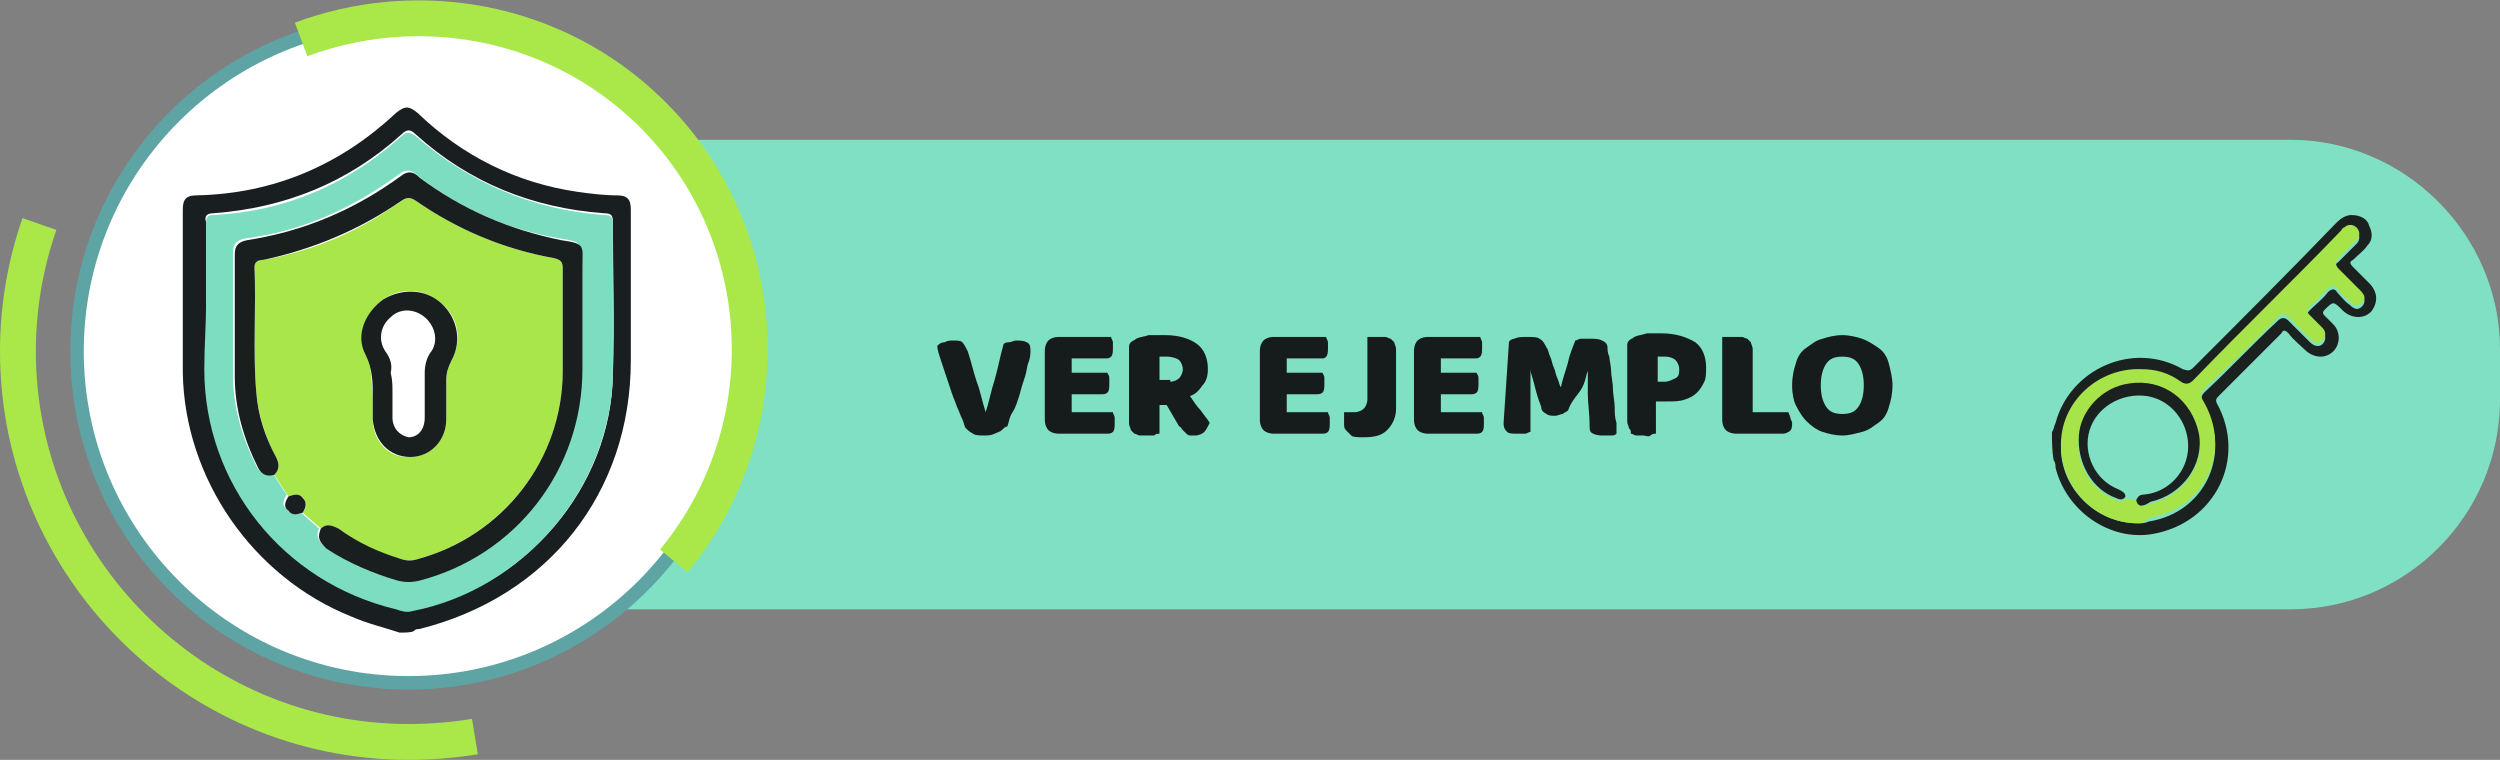 <?xml version="1.0" encoding="utf-8"?>
<!-- Generator: Adobe Illustrator 26.1.0, SVG Export Plug-In . SVG Version: 6.00 Build 0)  -->
<svg version="1.1" id="Capa_1" xmlns="http://www.w3.org/2000/svg" xmlns:xlink="http://www.w3.org/1999/xlink" x="0px" y="0px"
	 viewBox="0 0 139.5 42.4" style="enable-background:new 0 0 139.5 42.4;" xml:space="preserve">
<rect x="0" y="0" width="139.5" height="42.4" fill="#808080" stroke="none"/>
<style type="text/css">
	.st0{fill:#7FE0C4;}
	.st1{fill:#FFFFFF;stroke:#5EA4A5;stroke-width:0.75;stroke-miterlimit:10;}
	.st2{fill:none;stroke:#AAE84A;stroke-width:2;stroke-miterlimit:10;}
	.st3{enable-background:new    ;}
	.st4{fill:#161B1C;}
	.st5{fill:#191F20;}
	.st6{fill:#7DDDC1;}
	.st7{fill:#A9E64A;}
	.st8{fill:#181F1E;}
	.st9{fill:#1B211F;}
	.st10{fill:#A7E449;}
</style>
<g id="Capa_1-2">
	<path class="st0" d="M139.5,19.5v2.8c0,6.4-5.2,11.7-11.7,11.7H33c-6.4,0-11.7-5.2-11.7-11.7v-2.8c0-6.4,5.2-11.7,11.7-11.7h94.8
		C134.2,7.8,139.5,13.1,139.5,19.5z"/>
	<circle class="st1" cx="22.8" cy="19.6" r="18.5"/>
	<path class="st2" d="M2.2,12.5C1.4,14.8,1,17.2,1,19.6c0,12,9.8,21.8,21.8,21.8c1.2,0,2.5-0.1,3.7-0.3"/>
	<path class="st2" d="M37.6,31.3c6.5-7.9,5.4-19.6-2.5-26.1C30,1,23-0.1,16.8,2.2"/>
	<g class="st3">
		<path class="st4" d="M55.9,24c-0.1,0.1-0.2,0.1-0.4,0.2c-0.2,0.1-0.4,0.1-0.6,0.1c-0.2,0-0.5,0-0.6-0.1c-0.2-0.1-0.3-0.2-0.4-0.3
			c-0.1-0.1-0.1-0.3-0.2-0.5c-0.1-0.2-0.2-0.5-0.3-0.7c-0.1-0.3-0.2-0.5-0.3-0.8c-0.1-0.3-0.2-0.6-0.3-0.9s-0.2-0.6-0.3-0.9
			c-0.1-0.3-0.2-0.6-0.2-0.8c0.1-0.1,0.2-0.2,0.4-0.2c0.2-0.1,0.3-0.1,0.5-0.1c0.2,0,0.4,0,0.5,0.1c0.1,0.1,0.2,0.3,0.3,0.5
			c0.2,0.6,0.3,1.1,0.5,1.7c0.2,0.5,0.3,1.1,0.5,1.7H55c0.2-0.6,0.3-1.2,0.5-1.8c0.2-0.7,0.3-1.3,0.5-2c0.1-0.1,0.2-0.1,0.3-0.1
			c0.1,0,0.3-0.1,0.4-0.1c0.2,0,0.4,0,0.6,0.1s0.2,0.3,0.2,0.5c0,0.1,0,0.3-0.1,0.6c-0.1,0.2-0.1,0.5-0.2,0.8s-0.2,0.6-0.3,1
			c-0.1,0.3-0.2,0.7-0.4,1s-0.2,0.6-0.3,0.8C56.1,23.8,56,23.9,55.9,24z"/>
		<path class="st4" d="M58.3,19.6c0-0.3,0.1-0.5,0.2-0.6c0.1-0.1,0.3-0.2,0.6-0.2h2.9c0,0.1,0.1,0.2,0.1,0.3c0,0.1,0,0.2,0,0.3
			c0,0.2,0,0.4-0.1,0.5S61.8,20,61.7,20h-1.9v0.8h2c0,0.1,0.1,0.1,0.1,0.3c0,0.1,0,0.2,0,0.3c0,0.2,0,0.4-0.1,0.5
			c-0.1,0.1-0.2,0.1-0.4,0.1h-1.6V23h2.3c0,0.1,0.1,0.2,0.1,0.3c0,0.1,0,0.2,0,0.3c0,0.2,0,0.4-0.1,0.5s-0.2,0.1-0.4,0.1h-2.6
			c-0.3,0-0.5-0.1-0.6-0.2c-0.1-0.1-0.2-0.3-0.2-0.6V19.6z"/>
		<path class="st4" d="M64.7,22.5v1.7c-0.1,0-0.2,0-0.3,0.1c-0.1,0-0.3,0-0.4,0s-0.3,0-0.4,0c-0.1,0-0.2-0.1-0.3-0.1
			c-0.1-0.1-0.1-0.1-0.2-0.2c0-0.1-0.1-0.2-0.1-0.4v-4.2c0-0.1,0-0.2,0.1-0.3c0.1-0.1,0.2-0.1,0.3-0.2c0.2-0.1,0.4-0.1,0.7-0.2
			c0.3,0,0.5,0,0.9,0c0.8,0,1.4,0.2,1.8,0.5c0.4,0.3,0.6,0.8,0.6,1.4c0,0.4-0.1,0.7-0.3,0.9c-0.2,0.3-0.4,0.5-0.7,0.6
			c0.2,0.3,0.4,0.6,0.6,0.8c0.2,0.3,0.4,0.5,0.5,0.7c-0.1,0.2-0.2,0.4-0.3,0.5s-0.3,0.2-0.5,0.2c-0.1,0-0.2,0-0.3,0
			c-0.1,0-0.2-0.1-0.2-0.1c-0.1-0.1-0.1-0.1-0.2-0.2c-0.1-0.1-0.1-0.2-0.2-0.2l-0.7-1.2H64.7z M65.3,21.3c0.2,0,0.4-0.1,0.5-0.2
			c0.1-0.1,0.2-0.3,0.2-0.5c0-0.2-0.1-0.4-0.2-0.5c-0.1-0.1-0.4-0.2-0.7-0.2c-0.1,0-0.2,0-0.2,0s-0.1,0-0.2,0v1.3H65.3z"/>
	</g>
	<g class="st3">
		<path class="st4" d="M70.3,19.6c0-0.3,0.1-0.5,0.2-0.6c0.1-0.1,0.3-0.2,0.6-0.2h2.9c0,0.1,0.1,0.2,0.1,0.3c0,0.1,0,0.2,0,0.3
			c0,0.2,0,0.4-0.1,0.5S73.9,20,73.7,20h-1.9v0.8h2c0,0.1,0.1,0.1,0.1,0.3c0,0.1,0,0.2,0,0.3c0,0.2,0,0.4-0.1,0.5
			c-0.1,0.1-0.2,0.1-0.4,0.1h-1.6V23h2.3c0,0.1,0.1,0.2,0.1,0.3s0,0.2,0,0.3c0,0.2,0,0.4-0.1,0.5s-0.2,0.1-0.4,0.1h-2.6
			c-0.3,0-0.5-0.1-0.6-0.2c-0.1-0.1-0.2-0.3-0.2-0.6V19.6z"/>
	</g>
	<g class="st3">
		<path class="st4" d="M76.2,18.8c0.1,0,0.2,0,0.3,0c0.1,0,0.3,0,0.4,0c0.1,0,0.3,0,0.4,0s0.2,0.1,0.3,0.1c0.1,0.1,0.1,0.1,0.2,0.2
			c0,0.1,0.1,0.2,0.1,0.4v3.3c0,0.5-0.2,0.9-0.5,1.2c-0.3,0.3-0.7,0.4-1.3,0.4c-0.3,0-0.6,0-0.7-0.1c-0.1-0.1-0.2-0.2-0.3-0.3
			c-0.1-0.1-0.1-0.2-0.1-0.4c0-0.1,0-0.2,0-0.3S75,23.1,75,23c0.1,0,0.2,0,0.3,0s0.2,0,0.3,0c0.2,0,0.4-0.1,0.5-0.2
			c0.1-0.1,0.2-0.3,0.2-0.5V18.8z"/>
	</g>
	<g class="st3">
		<path class="st4" d="M78.9,19.6c0-0.3,0.1-0.5,0.2-0.6s0.3-0.2,0.6-0.2h2.9c0,0.1,0.1,0.2,0.1,0.3c0,0.1,0,0.2,0,0.3
			c0,0.2,0,0.4-0.1,0.5S82.4,20,82.3,20h-1.9v0.8h2c0,0.1,0.1,0.1,0.1,0.3c0,0.1,0,0.2,0,0.3c0,0.2,0,0.4-0.1,0.5
			c-0.1,0.1-0.2,0.1-0.4,0.1h-1.6V23h2.3c0,0.1,0.1,0.2,0.1,0.3s0,0.2,0,0.3c0,0.2,0,0.4-0.1,0.5s-0.2,0.1-0.4,0.1h-2.6
			c-0.3,0-0.5-0.1-0.6-0.2c-0.1-0.1-0.2-0.3-0.2-0.6V19.6z"/>
	</g>
	<g class="st3">
		<path class="st4" d="M87.5,22.9c-0.1,0.1-0.2,0.1-0.3,0.2c-0.1,0-0.3,0.1-0.4,0.1c-0.2,0-0.4,0-0.5-0.1C86.1,23,86,22.9,86,22.7
			c-0.2-0.5-0.3-0.9-0.4-1.3s-0.2-0.6-0.2-0.8h0c0,0.3,0,0.7,0,1s0,0.6,0,0.8c0,0.3,0,0.5,0,0.8s0,0.6,0,0.9c-0.1,0-0.2,0.1-0.3,0.1
			s-0.2,0-0.4,0c-0.3,0-0.5,0-0.6-0.1c-0.1-0.1-0.2-0.2-0.2-0.5l0.3-4.5c0-0.1,0.2-0.2,0.3-0.2c0.2-0.1,0.4-0.1,0.7-0.1
			c0.3,0,0.6,0,0.7,0.1c0.2,0.1,0.3,0.3,0.4,0.5c0.1,0.1,0.1,0.3,0.2,0.5c0.1,0.2,0.1,0.4,0.2,0.6s0.1,0.4,0.2,0.6
			c0.1,0.2,0.1,0.4,0.2,0.5h0c0.1-0.5,0.3-1,0.4-1.4c0.1-0.5,0.3-0.9,0.4-1.2c0.1,0,0.2-0.1,0.3-0.1c0.1,0,0.3,0,0.5,0
			c0.3,0,0.5,0,0.7,0.1s0.3,0.2,0.3,0.4c0,0.1,0,0.3,0.1,0.5c0,0.2,0.1,0.5,0.1,0.8c0,0.3,0.1,0.6,0.1,1c0,0.3,0.1,0.7,0.1,1
			c0,0.3,0,0.6,0.1,0.9c0,0.3,0,0.5,0,0.6c-0.1,0.1-0.2,0.1-0.3,0.1c-0.1,0-0.2,0-0.4,0c-0.2,0-0.4,0-0.6-0.1
			c-0.2-0.1-0.2-0.2-0.2-0.5c0-0.6-0.1-1.2-0.1-1.7c0-0.5,0-0.9,0-1.3h0c-0.1,0.2-0.1,0.5-0.3,0.9S87.7,22.3,87.5,22.9z"/>
		<path class="st4" d="M92.4,24.2c-0.1,0-0.2,0-0.3,0.1s-0.3,0-0.4,0s-0.3,0-0.4,0c-0.1,0-0.2-0.1-0.3-0.1C91,24,91,24,90.9,23.9
			c0-0.1-0.1-0.2-0.1-0.4v-4.2c0-0.1,0-0.2,0.1-0.3c0.1-0.1,0.2-0.1,0.3-0.2c0.2-0.1,0.4-0.1,0.7-0.2c0.3,0,0.5,0,0.8,0
			c0.8,0,1.4,0.2,1.9,0.5c0.4,0.3,0.6,0.8,0.6,1.4c0,0.3,0,0.6-0.1,0.8c-0.1,0.2-0.2,0.4-0.4,0.6c-0.2,0.2-0.4,0.3-0.7,0.4
			s-0.6,0.1-1,0.1h-0.6V24.2z M92.9,21.3c0.2,0,0.4-0.1,0.6-0.2s0.2-0.3,0.2-0.5c0-0.2-0.1-0.4-0.2-0.5c-0.1-0.1-0.3-0.2-0.6-0.2
			c-0.1,0-0.2,0-0.2,0c-0.1,0-0.1,0-0.2,0v1.4H92.9z"/>
	</g>
	<g class="st3">
		<path class="st4" d="M96.9,24.2c-0.3,0-0.5-0.1-0.6-0.2c-0.1-0.1-0.2-0.3-0.2-0.6v-4.6c0.1,0,0.2,0,0.3,0s0.3,0,0.4,0
			c0.1,0,0.3,0,0.4,0s0.2,0.1,0.3,0.1c0.1,0.1,0.1,0.1,0.2,0.2c0,0.1,0.1,0.2,0.1,0.4V23h2c0,0.1,0.1,0.2,0.1,0.3
			c0,0.1,0.1,0.2,0.1,0.3c0,0.2,0,0.4-0.2,0.5s-0.2,0.1-0.4,0.1H96.9z"/>
	</g>
	<g class="st3">
		<path class="st4" d="M100,21.5c0-0.5,0.1-0.9,0.2-1.2c0.1-0.4,0.3-0.7,0.6-0.9c0.3-0.2,0.5-0.4,0.9-0.5c0.3-0.1,0.7-0.2,1.1-0.2
			c0.4,0,0.8,0.1,1.1,0.2s0.6,0.3,0.9,0.5c0.3,0.2,0.5,0.5,0.6,0.9c0.1,0.4,0.2,0.8,0.2,1.2c0,0.5-0.1,0.9-0.2,1.2
			c-0.1,0.4-0.3,0.7-0.6,0.9s-0.5,0.4-0.9,0.5s-0.7,0.2-1.1,0.2s-0.8-0.1-1.1-0.2s-0.6-0.3-0.9-0.6c-0.2-0.2-0.4-0.5-0.6-0.9
			C100.1,22.4,100,22,100,21.5z M101.6,21.5c0,0.5,0.1,0.9,0.3,1.2c0.2,0.3,0.5,0.4,0.9,0.4c0.4,0,0.7-0.1,0.9-0.4
			c0.2-0.3,0.3-0.7,0.3-1.2c0-0.5-0.1-0.9-0.3-1.2c-0.2-0.3-0.5-0.4-0.9-0.4c-0.4,0-0.7,0.1-0.9,0.4C101.7,20.6,101.6,21,101.6,21.5
			z"/>
	</g>
	<g>
		<path class="st5" d="M22.3,35.3c-0.9-0.3-1.8-0.5-2.7-0.9c-5.5-2.2-9.3-7.7-9.4-13.6c0-3,0-6,0-9.1c0-0.6,0.2-0.8,0.8-0.8
			c4.3-0.1,8-1.7,11.1-4.6c0.5-0.4,0.7-0.4,1.2,0c2.5,2.4,5.5,3.9,8.9,4.4c0.7,0.1,1.5,0.2,2.2,0.2c0.6,0,0.8,0.2,0.8,0.8
			c0,2.8,0,5.6,0,8.4c0,7.4-4.6,13.2-11.8,15c-0.1,0-0.2,0-0.3,0.1C23,35.3,22.6,35.3,22.3,35.3z M11.5,16.9c0,1.2,0,2.4,0,3.6
			c0,6.5,4.4,12,10.7,13.4c0.3,0.1,0.6,0.2,0.9,0.1c6.2-1.2,11-6.8,11.1-13.1c0.1-2.8,0-5.7,0-8.5c0-0.4-0.1-0.5-0.5-0.5
			c-4-0.3-7.5-1.7-10.5-4.4c-0.3-0.3-0.5-0.3-0.8,0c-3,2.7-6.5,4.1-10.5,4.4c-0.4,0-0.5,0.2-0.4,0.5C11.5,14,11.5,15.5,11.5,16.9z"
			/>
		<path class="st6" d="M11.5,16.9c0-1.5,0-2.9,0-4.4c0-0.3,0-0.5,0.4-0.5c4-0.2,7.5-1.7,10.5-4.4c0.3-0.3,0.5-0.2,0.8,0
			c3,2.6,6.5,4.1,10.5,4.4c0.4,0,0.5,0.1,0.5,0.5c0,2.8,0,5.7,0,8.5C34,27.3,29.2,32.9,23,34.1c-0.3,0.1-0.6,0-0.9-0.1
			c-6.3-1.5-10.7-7-10.7-13.4C11.4,19.3,11.5,18.1,11.5,16.9z M16.8,28.6c0.3,0.3,0.7,0.6,1,0.9c-0.2,0.4,0,0.7,0.3,1
			c1.2,0.8,2.5,1.5,4,1.8c0.4,0.1,0.8,0.1,1.2,0c5.4-1.4,9.1-6.2,9.1-11.8c0-1.9,0-3.8,0-5.7c0-1.3,0.1-1.3-1.2-1.5
			c-2.9-0.5-5.6-1.7-7.9-3.5c-0.3-0.3-0.6-0.4-1-0.1c-2.6,1.9-5.4,3.2-8.6,3.6c-0.5,0.1-0.7,0.3-0.7,0.8c0,2.3,0,4.5,0,6.8
			c0,1.8,0.5,3.5,1.3,5.1c0.2,0.4,0.5,0.6,0.9,0.4c0.3,0.4,0.5,0.8,0.8,1.2c-0.2,0.3-0.3,0.6,0,0.8C16.3,28.8,16.6,28.7,16.8,28.6z"
			/>
		<path class="st7" d="M17.9,29.5c-0.3-0.3-0.7-0.6-1-0.9c0.2-0.3,0.3-0.5,0-0.8c-0.2-0.3-0.5-0.2-0.8-0.1c-0.3-0.4-0.5-0.8-0.8-1.2
			c0.3-0.3,0.3-0.6,0.1-1c-0.6-1.1-1-2.4-1.1-3.6c-0.2-2.3,0-4.7-0.1-7c0-0.4,0.2-0.4,0.5-0.4c2.8-0.5,5.4-1.6,7.7-3.3
			c0.3-0.2,0.5-0.2,0.8,0c2.3,1.6,4.9,2.7,7.7,3.2c0.4,0.1,0.5,0.2,0.5,0.6c0,1.9,0,3.8,0,5.7c0,5-3.4,9.2-8.1,10.5
			c-0.3,0.1-0.6,0.1-0.9,0c-1.3-0.3-2.4-0.9-3.5-1.7C18.5,29.3,18.2,29.2,17.9,29.5z M20.8,22.1c0,0.5,0,0.9,0,1.3
			c0,1.2,0.9,2.2,2.1,2.1c1.1,0,2-0.9,2-2.1c0-0.7,0-1.5,0-2.2c0-0.4,0.1-0.7,0.3-1.1c0.6-1.1,0.4-2.4-0.6-3.2
			c-0.9-0.8-2.2-0.9-3.2-0.2c-1,0.7-1.5,2-1,3.1C20.8,20.5,20.7,21.3,20.8,22.1z"/>
		<path class="st8" d="M17.9,29.5c0.3-0.3,0.6-0.2,1,0c1.1,0.8,2.2,1.3,3.5,1.7c0.3,0.1,0.6,0.1,0.9,0c4.8-1.3,8.1-5.6,8.1-10.5
			c0-1.9,0-3.8,0-5.7c0-0.4-0.1-0.5-0.5-0.6c-2.8-0.5-5.4-1.6-7.7-3.2c-0.3-0.2-0.5-0.2-0.8,0c-2.3,1.6-4.9,2.7-7.7,3.3
			c-0.3,0-0.5,0.1-0.5,0.4c0.1,2.3-0.1,4.7,0.1,7c0.1,1.3,0.5,2.5,1.1,3.6c0.2,0.4,0.2,0.7-0.1,1c-0.4,0.1-0.7,0-0.9-0.4
			c-0.8-1.6-1.3-3.3-1.3-5.1c0-2.3,0-4.5,0-6.8c0-0.5,0.2-0.7,0.7-0.8c3.2-0.5,6-1.7,8.6-3.6c0.4-0.3,0.7-0.2,1,0.1
			c2.4,1.8,5,2.9,7.9,3.5c1.4,0.2,1.2,0.3,1.2,1.5c0,1.9,0,3.8,0,5.7c0,5.6-3.7,10.4-9.1,11.8c-0.4,0.1-0.8,0.1-1.2,0
			c-1.4-0.4-2.8-1-4-1.8C17.8,30.2,17.7,30,17.9,29.5z"/>
		<path class="st5" d="M16.1,27.7c0.3-0.1,0.6-0.2,0.8,0.1c0.3,0.3,0.1,0.6,0,0.8c-0.3,0.1-0.6,0.2-0.8-0.1
			C15.8,28.3,15.9,28,16.1,27.7z"/>
		<path class="st8" d="M20.8,22.1c0-0.7,0-1.5-0.4-2.3c-0.6-1.1,0-2.4,1-3.1c1-0.6,2.3-0.6,3.2,0.2c0.9,0.8,1.2,2.1,0.6,3.2
			c-0.2,0.4-0.3,0.7-0.3,1.1c0,0.7,0,1.5,0,2.2c0,1.2-0.9,2.1-2,2.1c-1.2,0-2-0.9-2.1-2.1C20.8,23,20.8,22.5,20.8,22.1z M21.9,21.9
			c0,0.5,0,1,0,1.4c0,0.6,0.4,1,0.9,1.1c0.5,0,0.9-0.4,0.9-1.1c0-0.8,0-1.7,0-2.5c0-0.4,0.1-0.8,0.3-1.1c0.5-0.6,0.3-1.5-0.3-2
			c-0.6-0.5-1.4-0.5-1.9,0c-0.6,0.5-0.7,1.3-0.3,1.9c0.3,0.4,0.4,0.8,0.3,1.2C21.9,21.2,21.9,21.5,21.9,21.9z"/>
	</g>
	<g>
		<path class="st9" d="M114.5,24.1c0.1-0.1,0.1-0.3,0.2-0.5c0.8-3,4.3-4.6,7.1-3c0.3,0.1,0.4,0.1,0.6-0.1c2.7-2.7,5.4-5.4,8-8.1
			c0.2-0.2,0.5-0.4,0.8-0.4c0.5,0,0.9,0.2,1,0.6c0.2,0.4,0.2,0.8-0.1,1.1c-0.2,0.3-0.5,0.5-0.8,0.8c-0.2,0.1-0.2,0.2,0,0.4
			c0.3,0.3,0.6,0.6,0.9,0.9c0.5,0.5,0.5,1.1,0.1,1.6c-0.4,0.4-1.1,0.4-1.6-0.1c0,0,0,0,0,0c-0.5-0.5-0.5-0.5-1,0
			c-0.1,0.1-0.1,0.2,0,0.3c0.2,0.2,0.3,0.3,0.5,0.5c0.4,0.4,0.4,1.1,0,1.5c-0.4,0.4-1,0.4-1.5,0c-0.3-0.3-0.7-0.6-1-1
			c-0.2-0.2-0.3-0.2-0.4,0c-1.2,1.2-2.3,2.3-3.5,3.5c-0.1,0.1-0.2,0.2-0.1,0.4c1.7,3.1-0.1,6.7-3.6,7.3c-2.4,0.4-4.8-1.3-5.4-3.7
			c0-0.1,0-0.3-0.1-0.4C114.5,25.2,114.5,24.6,114.5,24.1z M119.3,29.2c0.2,0,0.4,0,0.6-0.1c3.2-0.5,4.7-3.9,3-6.6
			c-0.1-0.2-0.1-0.4,0.1-0.6c1.4-1.3,2.7-2.7,4.1-4c0.2-0.2,0.4-0.2,0.6,0c0.4,0.4,0.8,0.8,1.2,1.2c0.2,0.2,0.5,0.3,0.7,0.1
			c0.2-0.2,0.2-0.5,0-0.7c-0.2-0.2-0.5-0.5-0.7-0.7c-0.2-0.2-0.2-0.3,0-0.5c0.3-0.3,0.7-0.6,1-1c0.2-0.2,0.4-0.2,0.5,0
			c0.2,0.2,0.4,0.5,0.7,0.7c0.3,0.3,0.5,0.3,0.7,0.1c0.2-0.2,0.2-0.5-0.1-0.7c-0.4-0.4-0.8-0.8-1.2-1.2c-0.2-0.2-0.3-0.4,0-0.6
			c0.3-0.3,0.7-0.7,1-1c0.2-0.2,0.2-0.5,0-0.7c-0.2-0.2-0.4-0.2-0.7,0c-0.1,0.1-0.2,0.1-0.2,0.2c-2.7,2.7-5.5,5.5-8.2,8.3
			c-0.2,0.2-0.4,0.3-0.7,0.1c-0.7-0.4-1.4-0.7-2.2-0.7c-2.4-0.1-4.4,1.8-4.5,4.2C115,27.2,116.9,29.2,119.3,29.2z"/>
		<path class="st10" d="M119.3,29.2c-2.4,0-4.3-2-4.3-4.4c0-2.4,2.1-4.3,4.5-4.2c0.8,0,1.5,0.2,2.2,0.7c0.3,0.2,0.5,0.1,0.7-0.1
			c2.7-2.8,5.5-5.5,8.2-8.3c0.1-0.1,0.1-0.2,0.2-0.2c0.2-0.2,0.5-0.2,0.7,0c0.2,0.2,0.2,0.5,0,0.7c-0.3,0.3-0.7,0.7-1,1
			c-0.2,0.2-0.2,0.4,0,0.6c0.4,0.4,0.8,0.8,1.2,1.2c0.3,0.3,0.3,0.5,0.1,0.7c-0.2,0.2-0.5,0.2-0.7-0.1c-0.2-0.2-0.5-0.4-0.7-0.7
			c-0.2-0.2-0.3-0.2-0.5,0c-0.3,0.3-0.6,0.7-1,1c-0.2,0.2-0.2,0.3,0,0.5c0.2,0.2,0.5,0.5,0.7,0.7c0.2,0.2,0.2,0.5,0,0.7
			c-0.2,0.2-0.5,0.2-0.7-0.1c-0.4-0.4-0.8-0.8-1.2-1.2c-0.2-0.2-0.4-0.2-0.6,0c-1.3,1.4-2.7,2.7-4.1,4c-0.2,0.2-0.2,0.4-0.1,0.6
			c1.7,2.8,0.2,6.1-3,6.6C119.7,29.2,119.5,29.2,119.3,29.2z M119.2,27.9c0.2,0.5,0.5,0.3,0.8,0.2c1.8-0.4,3-2.1,2.7-3.8
			c-0.3-1.9-2-3.1-3.9-2.8c-1.4,0.2-2.6,1.5-2.8,2.9c-0.2,1.5,0.7,3,2.1,3.5c0.2,0.1,0.4,0.1,0.5-0.1
			C118.8,27.9,119,27.9,119.2,27.9z"/>
		<path class="st9" d="M119.2,27.9c0.1-0.2,0.2-0.3,0.4-0.3c1.4-0.1,2.5-1.3,2.5-2.7c0-1.4-1-2.6-2.3-2.8c-1.4-0.2-2.8,0.6-3.2,1.9
			c-0.4,1.3,0.3,2.8,1.6,3.3c0.2,0.1,0.4,0.2,0.4,0.4c-0.1,0.2-0.3,0.2-0.5,0.1c-1.4-0.5-2.2-2-2.1-3.5c0.1-1.4,1.3-2.7,2.8-2.9
			c1.9-0.3,3.5,0.9,3.9,2.8c0.3,1.7-0.9,3.4-2.7,3.8C119.7,28.2,119.3,28.4,119.2,27.9z"/>
	</g>
</g>
</svg>
